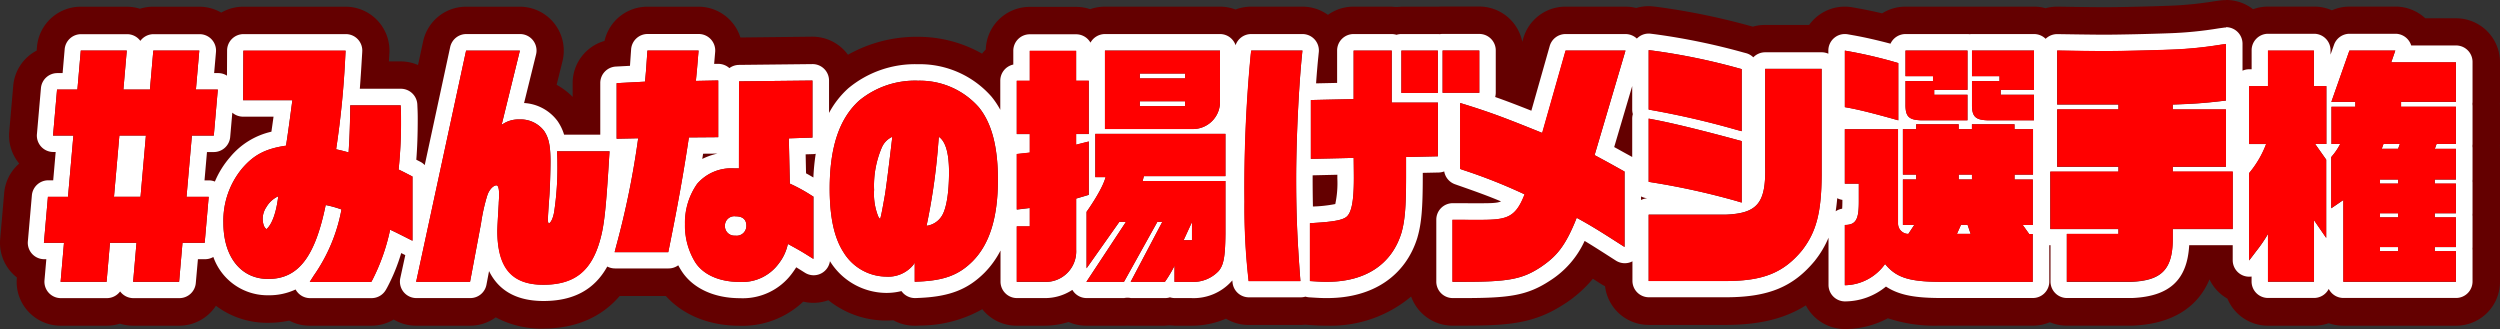 <svg xmlns="http://www.w3.org/2000/svg" width="436.05" height="57.39" viewBox="0 0 436.05 57.39">
  <rect x="0" y="0" width="436.05" height="57.39" fill="#333333" stroke="none"/>
  <g id="グループ_281" data-name="グループ 281" transform="translate(0 -39.53)">
    <path id="パス_1320" data-name="パス 1320" d="M388.24,47.21v9.87l-.64.07c-3.09.36-4.9.5-8.63.62v.85h9.27V68.63h-9.27v.85h10.46V79.49H378.97v1.85c-.04,5.37-2.13,7.13-7.23,7.36H360.49V80.35h9V79.5H357.6V69.48h11.89v-.85H358.8V58.62h10.69v-.85H358.8V48.36s6.09.1,8.15.1c2.76,0,8.25-.13,11.47-.25a68.948,68.948,0,0,0,8.99-.88l.82-.11M287.56,48.27l.81.1a111.258,111.258,0,0,1,14.89,3.07l.53.14V62.4l-.91-.24a147.168,147.168,0,0,0-14.73-3.42l-.59-.11V48.26m-29.54.08v7.38h-6.4V48.34h6.4m159.77.02-.71,2.04h11.29v6.91H418.8v.85h9.57v6.49h-3.38l-.31.85h3.69v5.35h-3.69v.71h3.69v5.18h-3.69v.71h3.69v5.18h-3.69v.71h3.69v5.35H408.73V74.42l-2.11,1.44V66.94l.16-.2a10.526,10.526,0,0,0,1.4-2.09h-1.52V58.16h4.16v-.85h-4.18l3.15-8.95h8m-2.37,17.12h2.86l.31-.85h-2.86l-.31.85m-.3,6.07h3.16v-.71h-3.16v.71m0,5.89h3.16v-.71h-3.16v.71m0,5.89h3.16v-.71h-3.16v.71M403.6,48.36v6.19h2.17v10.1h-1.96l1.93,2.73V81.02l-1.31-1.9c-.35-.51-.61-.89-.82-1.21V88.68h-8.02V80.34a24.709,24.709,0,0,1-2,2.93l-1.29,1.7V69.74l.16-.2a17.294,17.294,0,0,0,2.81-4.88H392.3V54.56h3.29V48.37h8.02m-48.84-.01V55.2h-5.8v.85h5.8v4.46h-8c-2.23-.05-2.84-.65-2.81-2.8V53.66h4.8v-.85h-4.8V48.35h10.82m-11.61.01V55.2h-5.8v.85h5.8v4.46h-8c-2.23-.05-2.84-.65-2.81-2.8V53.66h4.8v-.85h-4.8V48.35h10.82m-21.4.01.9.16a82.469,82.469,0,0,1,8.42,2.01v9.98l-.17-.05c-4.12-1.16-6.6-1.78-8.55-2.14l-.6-.11V48.35m-38.26.01-5.39,18.23c1.93,1.03,2.49,1.34,4.35,2.38l.88.49V82.61l-1.11-.71c-3.48-2.23-4.97-3.14-7.24-4.38-2.01,5.05-3.57,6.75-6.25,8.58-3.23,2.13-5.64,2.59-13.58,2.59h-1.82V77.88h2.11c.42,0,.81.01,1.18.01h.93c5.04,0,6.69-.12,8.36-4.46a93.411,93.411,0,0,0-10.76-4.26L254.7,69V57.5l.94.29c4.47,1.4,6.87,2.3,13.37,4.93l4.08-14.36h10.46m-32.76,0v7.38h-6.36V48.36h6.36m-8.04,0v9.07h8.06v9.36l-5.56.13v3.49c0,5.16-.2,7.62-.81,9.74-1.7,5.51-6.3,8.53-12.97,8.53-.63,0-.97,0-2.32-.09l-.67-.04V78.46l.68-.04c3.36-.2,4.88-.48,5.62-1.01.96-.68,1.36-2.79,1.36-6.75,0-.63,0-.85-.03-3.59l-7.47.17V56.98l7.46-.17V48.36h6.64m-15.57,0h0m0,0-.08.82c-.58,5.66-1.01,14.89-1.01,21.46,0,5.91.17,10.23.68,17.11l.06.8H217.8l-.07-.67a111.067,111.067,0,0,1-.65-13.17,241.736,241.736,0,0,1,1.09-25.7l.08-.66h8.94m-14.4.01v9.13a4.726,4.726,0,0,1-4.75,4.54H192.73V48.35h20.06M198.81,53.2h7.89v-.85h-7.89v.85m0,4.84h7.89v-.85h-7.89v.85m-76.97-9.68-.27,3.2s-.14,1.48-.2,2.09l3.9-.08v9.89l-5.12.04c-.92,6.15-1.97,12.01-3.48,19.44l-.12.58H107.2l.23-.9a148.857,148.857,0,0,0,3.88-18.97l-3.76.08V54.04l4.95-.26c.16-1.57.2-2.23.28-3.42l.14-2h8.92m-31.16,0L87.49,61.32a4.931,4.931,0,0,1,3.09-.96,5.135,5.135,0,0,1,4.32,2c.83,1.23,1.12,2.62,1.12,5.33,0,1.59-.1,4.95-.21,6.21-.13,1.76-.24,3.48-.24,3.84a1.608,1.608,0,0,0,.12.76c.31-.04.73-.67.97-1.99a52.1,52.1,0,0,0,.57-8.35c0-.25,0-.83-.03-1.49l-.04-.76h9.16l-.05.77c-.58,9.43-.88,12.19-1.62,14.78-1.51,5.35-4.56,7.73-9.89,7.73s-8.01-2.9-8.01-9.41c0-.5.12-2.76.24-4.71v-.14c.04-.56.07-1.1.07-1.47,0-.73-.08-1.61-.47-1.61-.5,0-1.25.7-1.59,1.75l-.03.08a33,33,0,0,0-1.07,4.83L81.99,88.68h-9.4L81.3,48.36h9.38m-30.41,0h0m0,0-.04.78a157.858,157.858,0,0,1-1.61,16.43c.85.19,1.31.3,2.18.55.16-2.65.22-3.92.28-7.51V57.9h8.8l.03.69c.03.74.03,1.4.03,1.65a78.3,78.3,0,0,1-.42,8.86c.76.36,1.04.51,2.03,1.02l.39.2v11.2l-1.05-.53c-1.46-.74-1.93-.97-2.85-1.4a35.1,35.1,0,0,1-3.08,8.74l-.21.37H54.03l.71-1.11a29.333,29.333,0,0,0,4.82-11.52,18.7,18.7,0,0,0-2.76-.77c-1.88,9.14-4.82,12.89-10.03,12.89-4.74,0-7.81-3.84-7.81-9.79a14.271,14.271,0,0,1,3.33-9.55c2.03-2.33,4.06-3.38,7.59-3.9.36-2.13,1.11-7.93,1.11-7.93H42.4l.04-8.64H60.27M48.54,73.76a4.639,4.639,0,0,0-2.07,1.87,3.647,3.647,0,0,0-.5,3.11,1.5,1.5,0,0,0,.5.76c.38-.3,1.55-1.52,2.06-5.73M34.76,48.36l-.59,6.8h3.82l-.7,8.02H33.47l-.94,10.69H36.4l-.7,8.02H31.83l-.59,6.8H23.22l.59-6.8H19.18l-.59,6.8H10.57l.59-6.8H7.66l.7-8.02h3.5l.94-10.69H9.25l.7-8.02H13.5l.59-6.8h8.02l-.59,6.8h4.63l.59-6.8h8.02M19.88,73.86h4.63l.94-10.69H20.82l-.94,10.69M187.7,48.4v5.22h2.21v9.29H187.7v1.87c.21-.05,2.21-.56,2.21-.56v9.3s-1.57.47-2.18.64h-.02V83.1a5.327,5.327,0,0,1-5.6,5.6h-4.76V79.03h2.27V75.82l-2.27.27V66.41l2.27-.25V62.92h-2.27V53.63h2.27V48.41h8.09m130.02,3.13V70.1c-.04,6.47-.94,9.9-3.44,13.12-3.18,3.84-6.71,5.28-13.05,5.32H287.56V76.96h13.51c5.5-.24,6.97-2.06,6.81-8.46V51.53h9.85M141.71,53.58v9.95l-4.12.13.18,7.9a29.111,29.111,0,0,1,3.77,2.06l.35.21V84.69l-1.1-.69c-1.05-.66-1.57-.95-3.36-1.93a8.387,8.387,0,0,1-1.58,3.41,7.878,7.878,0,0,1-6.82,3.22c-3.49,0-6.31-1.23-7.72-3.38a12.239,12.239,0,0,1-1.82-6.67,11.73,11.73,0,0,1,2.13-7.06,7.846,7.846,0,0,1,6.4-2.69h.88l.03-15.18,12.8-.14m-13.5,27.05a1.7,1.7,0,0,0,1.95-1.75c0-.74-.32-1.62-1.87-1.62a1.638,1.638,0,0,0-1.87,1.62,1.661,1.661,0,0,0,1.79,1.75M160.1,53.61a13.712,13.712,0,0,1,10.61,4.61c2.25,2.74,3.35,6.87,3.35,12.64,0,6.58-1.44,11.23-4.41,14.23-2.39,2.39-4.95,3.36-9.43,3.55l-.67.03V85.35a4.494,4.494,0,0,1-.37.52,5.664,5.664,0,0,1-4.64,1.9,8.817,8.817,0,0,1-7.39-4.22c-1.64-2.52-2.43-6.15-2.43-11.11,0-7.24,1.69-12.27,5.17-15.39A15.33,15.33,0,0,1,160.1,53.6m-4.45,9.78a3.643,3.643,0,0,0-1.87,1.93,16.86,16.86,0,0,0-1.32,7.34,10.633,10.633,0,0,0,.71,4.61,1.864,1.864,0,0,0,.34.48c.19-.54.47-2.11.81-4.03.22-1.21.83-6.09,1.32-10.33m5.96,15.54a3.714,3.714,0,0,0,2.66-1.7c.81-1.25,1.27-4.05,1.27-7.67,0-3.29-.59-5.36-1.77-6.16-.01.09-.02.16-.03.22l-.21,2.6a109.413,109.413,0,0,1-1.91,12.72M37.99,55.15h0m249.57,5.07.85.16c3.36.63,8.49,1.89,14.85,3.62l.53.14V74.86l-.93-.28a127.322,127.322,0,0,0-14.69-3.24l-.61-.1V60.21m63.81,1v.85h3.23v7.93h-3.23v.85h3.19v7.93H352.8l1.12,1.57h.62v8.35H338.3c-5.29-.04-7.58-.74-9.51-3.12a8.767,8.767,0,0,1-7.02,3.71V78.77c2.04,0,2.44-1.12,2.44-4.11v-3.1h-2.44v-9.5h9.28V78.53a1.805,1.805,0,0,0,1.8,1.8l1.04-1.57H331.9V70.83h2.31v-.85H331.9V62.05h2.31V61.2h7.42v.85h2.31V61.2h7.42m-9.72,9.63h2.31v-.85h-2.31v.85m-.31,9.49h2.39l-.53-1.57h-1.16l-.7,1.57M213.74,62.88v7.37H199.51l-.21.85h14.44v9.23c-.04,3.95-.3,5.38-1.17,6.45a6.112,6.112,0,0,1-4.85,1.91h-2.86V85.88a22.314,22.314,0,0,1-1.68,2.81h-5.97l5.52-10.46h-.87l-5.82,10.46h-6.55l6.9-10.46h-1.16l-5.71,8.09V76.48s2.73-3.79,3.32-6.05h-1.8V62.88h22.7m-7.3,18.54h1.46V78.26l-1.46,3.16M106.31,65.91h0M388.24,39.55a7.549,7.549,0,0,0-1.06.07l-.82.11a62.839,62.839,0,0,1-8.14.81h-.08c-3.07.12-8.5.25-11.18.25-1.97,0-7.96-.1-8.02-.1h-.13a7.625,7.625,0,0,0-2.02.27,7.516,7.516,0,0,0-2.02-.27H332.35a7.624,7.624,0,0,0-4.07,1.17c-1.48-.35-2.91-.65-4.27-.89l-.89-.16a7.656,7.656,0,0,0-6.27,1.67,7.8,7.8,0,0,0-1.3,1.4h-7.68a7.459,7.459,0,0,0-2.13.3l-.49-.13a120.163,120.163,0,0,0-15.93-3.28l-.81-.1a7.733,7.733,0,0,0-.96-.06,7.9,7.9,0,0,0-2.17.31,7.724,7.724,0,0,0-1.87-.23H273.05a7.647,7.647,0,0,0-7.37,5.57l-.16.57a7.669,7.669,0,0,0-7.51-6.16h-6.4c-.21,0-.41,0-.61.02h-6.58a7.25,7.25,0,0,1-1.7,0h-6.64a7.6,7.6,0,0,0-4.46,1.43,7.649,7.649,0,0,0-4.46-1.43h-8.94a7.68,7.68,0,0,0-2.72.5,7.68,7.68,0,0,0-2.72-.5H192.72a7.9,7.9,0,0,0-2.58.44,7.626,7.626,0,0,0-2.45-.4H179.6a7.667,7.667,0,0,0-7.66,7.43,7.527,7.527,0,0,0-.65.73,22.571,22.571,0,0,0-11.2-2.94,24.365,24.365,0,0,0-12.19,3.13,7.185,7.185,0,0,0-.81-.94,7.662,7.662,0,0,0-5.39-2.21h-.09l-12.47.14a7.671,7.671,0,0,0-7.31-5.37h-8.92a7.653,7.653,0,0,0-7.47,5.97,7.658,7.658,0,0,0-5.56,7.37v2.39a12.273,12.273,0,0,0-2.79-2.11l1.02-4.12a7.669,7.669,0,0,0-7.44-9.5H81.29a7.662,7.662,0,0,0-7.49,6.05l-.89,4.12a7.688,7.688,0,0,0-3.04-.63H67.83c.01-.22.03-.45.04-.68L67.9,49c.02-.21.03-.42.03-.64a7.661,7.661,0,0,0-7.66-7.66H42.43a7.68,7.68,0,0,0-3.84,1.03,7.642,7.642,0,0,0-3.84-1.03H26.73a7.457,7.457,0,0,0-2.32.36,7.8,7.8,0,0,0-2.31-.36H14.08a7.659,7.659,0,0,0-7.63,6.99l-.06.67a7.647,7.647,0,0,0-4.08,6.12l-.7,8.02a7.634,7.634,0,0,0,1.74,5.56A7.635,7.635,0,0,0,.73,73.19l-.7,8.03a7.639,7.639,0,0,0,1.98,5.84,8.386,8.386,0,0,0,.93.86v.09a7.564,7.564,0,0,0,1.98,5.84,7.694,7.694,0,0,0,5.65,2.49h8.02a7.457,7.457,0,0,0,2.32-.36,7.8,7.8,0,0,0,2.31.36h8.02a7.67,7.67,0,0,0,6.42-3.48,14.8,14.8,0,0,0,9.11,2.97,17.7,17.7,0,0,0,3.68-.38,7.635,7.635,0,0,0,3.59.89H64.76a7.564,7.564,0,0,0,3.91-1.08,7.617,7.617,0,0,0,3.91,1.08h9.4a7.649,7.649,0,0,0,4.49-1.46,16.667,16.667,0,0,0,8.27,1.96c5.62,0,10.17-1.97,13.34-5.68h8.06c2.99,3.32,7.56,5.19,12.86,5.19a15.418,15.418,0,0,0,11.1-4.21,7.606,7.606,0,0,0,4.38-.25,16.172,16.172,0,0,0,10.03,3.55c.44,0,.88-.02,1.31-.05a7.63,7.63,0,0,0,3.7.95h.34l.67-.03a22.145,22.145,0,0,0,10.8-2.85,7.638,7.638,0,0,0,5.99,2.88h4.76a14.286,14.286,0,0,0,4.3-.65,7.709,7.709,0,0,0,3.09.65h6.55a5.816,5.816,0,0,0,.59-.02c.19.01.39.02.59.02h5.97a7.165,7.165,0,0,1,1.69,0h2.86a15.1,15.1,0,0,0,6.12-1.23,7.617,7.617,0,0,0,3.95,1.1h9.02a7.886,7.886,0,0,0,.84-.05l.33.03.67.04c1.51.1,2.03.1,2.81.1a21.773,21.773,0,0,0,14.67-5.08,7.677,7.677,0,0,0,7.18,5.08h1.85c8.13,0,12.53-.38,17.8-3.85a.879.879,0,0,1,.1-.06,21.722,21.722,0,0,0,4.77-4.27c.09.06.19.12.28.18l1.11.71a7.529,7.529,0,0,0,.73.41,7.668,7.668,0,0,0,7.61,6.75H301.3c5.64-.04,10.02-1.1,13.68-3.41a7.668,7.668,0,0,0,6.8,4.13,15.918,15.918,0,0,0,7.5-1.88,26.005,26.005,0,0,0,8.97,1.29h16.3a7.589,7.589,0,0,0,2.98-.6,7.589,7.589,0,0,0,2.98.6h11.23c.14,0,.28,0,.41-.01,6.64-.31,11.17-3.12,13.23-8.06a7.637,7.637,0,0,0,3.13,3.36,7.667,7.667,0,0,0,7.08,4.72h8.02a7.837,7.837,0,0,0,2.57-.44,7.541,7.541,0,0,0,2.57.44h19.64a7.661,7.661,0,0,0,7.66-7.66V65.46c0-.14,0-.28-.01-.42s.01-.28.01-.42V58.13c0-.14,0-.28-.01-.42s.01-.28.01-.42V50.38a7.661,7.661,0,0,0-7.66-7.66h-5.37a7.635,7.635,0,0,0-5.2-2.04h-8a7.638,7.638,0,0,0-3.09.65,7.615,7.615,0,0,0-3.1-.65h-8.02a7.655,7.655,0,0,0-2.63.46,7.641,7.641,0,0,0-4.7-1.61h0Zm29.55,16.47Z" fill="#640000"/>
    <path id="パス_1321" data-name="パス 1321" d="M388.24,47.21v9.87l-.64.07c-3.09.36-4.9.5-8.63.62v.85h9.27V68.63h-9.27v.85h10.46V79.49H378.97v1.85c-.04,5.37-2.13,7.13-7.23,7.36H360.49V80.35h9V79.5H357.6V69.48h11.89v-.85H358.8V58.62h10.69v-.85H358.8V48.36s6.09.1,8.15.1c2.76,0,8.25-.13,11.47-.25a68.948,68.948,0,0,0,8.99-.88l.82-.11M287.56,48.27l.81.1a111.258,111.258,0,0,1,14.89,3.07l.53.14V62.4l-.91-.24a147.168,147.168,0,0,0-14.73-3.42l-.59-.11V48.26m-29.54.08v7.38h-6.4V48.34h6.4m159.77.02-.71,2.04h11.29v6.91H418.8v.85h9.57v6.49h-3.38l-.31.85h3.69v5.35h-3.69v.71h3.69v5.18h-3.69v.71h3.69v5.18h-3.69v.71h3.69v5.35H408.73V74.42l-2.11,1.44V66.94l.16-.2a10.526,10.526,0,0,0,1.4-2.09h-1.52V58.16h4.16v-.85h-4.18l3.15-8.95h8m-2.37,17.12h2.86l.31-.85h-2.86l-.31.85m-.3,6.07h3.16v-.71h-3.16v.71m0,5.89h3.16v-.71h-3.16v.71m0,5.89h3.16v-.71h-3.16v.71M403.6,48.36v6.19h2.17v10.1h-1.96l1.93,2.73V81.02l-1.31-1.9c-.35-.51-.61-.89-.82-1.21V88.68h-8.02V80.34a24.709,24.709,0,0,1-2,2.93l-1.29,1.7V69.74l.16-.2a17.294,17.294,0,0,0,2.81-4.88H392.3V54.56h3.29V48.37h8.02m-48.84-.01V55.2h-5.8v.85h5.8v4.46h-8c-2.23-.05-2.84-.65-2.81-2.8V53.66h4.8v-.85h-4.8V48.35h10.82m-11.61.01V55.2h-5.8v.85h5.8v4.46h-8c-2.23-.05-2.84-.65-2.81-2.8V53.66h4.8v-.85h-4.8V48.35h10.82m-21.4.01.9.16a82.469,82.469,0,0,1,8.42,2.01v9.98l-.17-.05c-4.12-1.16-6.6-1.78-8.55-2.14l-.6-.11V48.35m-38.26.01-5.39,18.23c1.93,1.03,2.49,1.34,4.35,2.38l.88.49V82.61l-1.11-.71c-3.48-2.23-4.97-3.14-7.24-4.38-2.01,5.05-3.57,6.75-6.25,8.58-3.23,2.13-5.64,2.59-13.58,2.59h-1.82V77.88h2.11c.42,0,.81.01,1.18.01h.93c5.04,0,6.69-.12,8.36-4.46a93.411,93.411,0,0,0-10.76-4.26L254.7,69V57.5l.94.29c4.47,1.4,6.87,2.3,13.37,4.93l4.08-14.36h10.46m-32.76,0v7.38h-6.36V48.36h6.36m-8.04,0v9.07h8.06v9.36l-5.56.13v3.49c0,5.16-.2,7.62-.81,9.74-1.7,5.51-6.3,8.53-12.97,8.53-.63,0-.97,0-2.32-.09l-.67-.04V78.46l.68-.04c3.36-.2,4.88-.48,5.62-1.01.96-.68,1.36-2.79,1.36-6.75,0-.63,0-.85-.03-3.59l-7.47.17V56.98l7.46-.17V48.36h6.64m-15.57,0h0m0,0-.08.82c-.58,5.66-1.01,14.89-1.01,21.46,0,5.91.17,10.23.68,17.11l.06.8H217.8l-.07-.67a111.067,111.067,0,0,1-.65-13.17,241.736,241.736,0,0,1,1.09-25.7l.08-.66h8.94m-14.4.01v9.13a4.726,4.726,0,0,1-4.75,4.54H192.73V48.35h20.06M198.81,53.2h7.89v-.85h-7.89v.85m0,4.84h7.89v-.85h-7.89v.85m-76.97-9.68-.27,3.2s-.14,1.48-.2,2.09l3.9-.08v9.89l-5.12.04c-.92,6.15-1.97,12.01-3.48,19.44l-.12.58H107.2l.23-.9a148.857,148.857,0,0,0,3.88-18.97l-3.76.08V54.04l4.95-.26c.16-1.57.2-2.23.28-3.42l.14-2h8.92m-31.16,0L87.49,61.32a4.931,4.931,0,0,1,3.09-.96,5.135,5.135,0,0,1,4.32,2c.83,1.23,1.12,2.62,1.12,5.33,0,1.59-.1,4.95-.21,6.21-.13,1.76-.24,3.48-.24,3.84a1.608,1.608,0,0,0,.12.76c.31-.04.73-.67.97-1.99a52.1,52.1,0,0,0,.57-8.35c0-.25,0-.83-.03-1.49l-.04-.76h9.16l-.05.77c-.58,9.43-.88,12.19-1.62,14.78-1.51,5.35-4.56,7.73-9.89,7.73s-8.01-2.9-8.01-9.41c0-.5.12-2.76.24-4.71v-.14c.04-.56.07-1.1.07-1.47,0-.73-.08-1.61-.47-1.61-.5,0-1.25.7-1.59,1.75l-.03.08a33,33,0,0,0-1.07,4.83L81.99,88.68h-9.4L81.3,48.36h9.38m-30.41,0h0m0,0-.04.78a157.858,157.858,0,0,1-1.61,16.43c.85.19,1.31.3,2.18.55.16-2.65.22-3.92.28-7.51V57.9h8.8l.03.69c.03.74.03,1.4.03,1.65a78.3,78.3,0,0,1-.42,8.86c.76.36,1.04.51,2.03,1.02l.39.2v11.2l-1.05-.53c-1.46-.74-1.93-.97-2.85-1.4a35.1,35.1,0,0,1-3.08,8.74l-.21.37H54.03l.71-1.11a29.333,29.333,0,0,0,4.82-11.52,18.7,18.7,0,0,0-2.76-.77c-1.88,9.14-4.82,12.89-10.03,12.89-4.74,0-7.81-3.84-7.81-9.79a14.271,14.271,0,0,1,3.33-9.55c2.03-2.33,4.06-3.38,7.59-3.9.36-2.13,1.11-7.93,1.11-7.93H42.4l.04-8.64H60.27M48.54,73.76a4.639,4.639,0,0,0-2.07,1.87,3.647,3.647,0,0,0-.5,3.11,1.5,1.5,0,0,0,.5.76c.38-.3,1.55-1.52,2.06-5.73M34.76,48.36l-.59,6.8h3.82l-.7,8.02H33.47l-.94,10.69H36.4l-.7,8.02H31.83l-.59,6.8H23.22l.59-6.8H19.18l-.59,6.8H10.57l.59-6.8H7.66l.7-8.02h3.5l.94-10.69H9.25l.7-8.02H13.5l.59-6.8h8.02l-.59,6.8h4.63l.59-6.8h8.02M19.88,73.86h4.63l.94-10.69H20.82l-.94,10.69M187.7,48.4v5.22h2.21v9.29H187.7v1.87c.21-.05,2.21-.56,2.21-.56v9.3s-1.57.47-2.18.64h-.02V83.1a5.327,5.327,0,0,1-5.6,5.6h-4.76V79.03h2.27V75.82l-2.27.27V66.41l2.27-.25V62.92h-2.27V53.63h2.27V48.41h8.09m130.02,3.13V70.1c-.04,6.47-.94,9.9-3.44,13.12-3.18,3.84-6.71,5.28-13.05,5.32H287.56V76.96h13.51c5.5-.24,6.97-2.06,6.81-8.46V51.53h9.85M141.71,53.58v9.95l-4.12.13.18,7.9a29.111,29.111,0,0,1,3.77,2.06l.35.21V84.69l-1.1-.69c-1.05-.66-1.57-.95-3.36-1.93a8.387,8.387,0,0,1-1.58,3.41,7.878,7.878,0,0,1-6.82,3.22c-3.49,0-6.31-1.23-7.72-3.38a12.239,12.239,0,0,1-1.82-6.67,11.73,11.73,0,0,1,2.13-7.06,7.846,7.846,0,0,1,6.4-2.69h.88l.03-15.18,12.8-.14m-13.5,27.05a1.7,1.7,0,0,0,1.95-1.75c0-.74-.32-1.62-1.87-1.62a1.638,1.638,0,0,0-1.87,1.62,1.661,1.661,0,0,0,1.79,1.75M160.1,53.61a13.712,13.712,0,0,1,10.61,4.61c2.25,2.74,3.35,6.87,3.35,12.64,0,6.58-1.44,11.23-4.41,14.23-2.39,2.39-4.95,3.36-9.43,3.55l-.67.03V85.35a4.494,4.494,0,0,1-.37.52,5.664,5.664,0,0,1-4.64,1.9,8.817,8.817,0,0,1-7.39-4.22c-1.64-2.52-2.43-6.15-2.43-11.11,0-7.24,1.69-12.27,5.17-15.39A15.33,15.33,0,0,1,160.1,53.6m-4.45,9.78a3.643,3.643,0,0,0-1.87,1.93,16.86,16.86,0,0,0-1.32,7.34,10.633,10.633,0,0,0,.71,4.61,1.864,1.864,0,0,0,.34.48c.19-.54.47-2.11.81-4.03.22-1.21.83-6.09,1.32-10.33m5.96,15.54a3.714,3.714,0,0,0,2.66-1.7c.81-1.25,1.27-4.05,1.27-7.67,0-3.29-.59-5.36-1.77-6.16-.01.09-.02.16-.03.22l-.21,2.6a109.413,109.413,0,0,1-1.91,12.72M37.99,55.15h0m249.57,5.07.85.16c3.36.63,8.49,1.89,14.85,3.62l.53.14V74.86l-.93-.28a127.322,127.322,0,0,0-14.69-3.24l-.61-.1V60.21m63.81,1v.85h3.23v7.93h-3.23v.85h3.19v7.93H352.8l1.12,1.57h.62v8.35H338.3c-5.29-.04-7.58-.74-9.51-3.12a8.767,8.767,0,0,1-7.02,3.71V78.77c2.04,0,2.44-1.12,2.44-4.11v-3.1h-2.44v-9.5h9.28V78.53a1.805,1.805,0,0,0,1.8,1.8l1.04-1.57H331.9V70.83h2.31v-.85H331.9V62.05h2.31V61.2h7.42v.85h2.31V61.2h7.42m-9.72,9.63h2.31v-.85h-2.31v.85m-.31,9.49h2.39l-.53-1.57h-1.16l-.7,1.57M213.74,62.88v7.37H199.51l-.21.85h14.44v9.23c-.04,3.95-.3,5.38-1.17,6.45a6.112,6.112,0,0,1-4.85,1.91h-2.86V85.88a22.314,22.314,0,0,1-1.68,2.81h-5.97l5.52-10.46h-.87l-5.82,10.46h-6.55l6.9-10.46h-1.16l-5.71,8.09V76.48s2.73-3.79,3.32-6.05h-1.8V62.88h22.7m-7.3,18.54h1.46V78.26l-1.46,3.16M106.31,65.91h0M388.24,44.33a1.8,1.8,0,0,0-.4.03l-.82.11a66.379,66.379,0,0,1-8.67.86c-3.14.12-8.66.25-11.39.25-2.01,0-8.04-.1-8.1-.1h-.05a2.888,2.888,0,0,0-2.01.82h0a2.875,2.875,0,0,0-2.02-.83H343.96a1.711,1.711,0,0,0-.39.03,2.561,2.561,0,0,0-.39-.03H332.36a2.893,2.893,0,0,0-2.62,1.68c-2.29-.61-4.52-1.12-6.56-1.48l-.9-.16a2.923,2.923,0,0,0-.51-.04,2.837,2.837,0,0,0-1.84.67,2.882,2.882,0,0,0-1.03,2.2v.56a2.854,2.854,0,0,0-1.17-.25h-9.85a2.894,2.894,0,0,0-2.07.88,2.833,2.833,0,0,0-1.27-.73l-.53-.14a114.888,114.888,0,0,0-15.28-3.15l-.81-.1a2.174,2.174,0,0,0-.36-.02,2.847,2.847,0,0,0-1.9.72c-.06.05-.11.1-.16.15a2.9,2.9,0,0,0-1.98-.79H273.06a2.868,2.868,0,0,0-2.76,2.09l-3.2,11.28c-2.54-1.01-4.43-1.73-6.31-2.39a3.084,3.084,0,0,0,.1-.75V48.32a2.87,2.87,0,0,0-2.87-2.87h-6.4a2.628,2.628,0,0,0-.49.04c-.11-.01-.23-.02-.34-.02h-6.36a2.7,2.7,0,0,0-.85.13,2.963,2.963,0,0,0-.85-.13h-6.64a2.87,2.87,0,0,0-2.87,2.87v5.65l-3.67.08c.12-1.69.25-3.26.39-4.61l.07-.7a2.966,2.966,0,0,0,.03-.42,2.864,2.864,0,0,0-2.87-2.87h-8.94a2.873,2.873,0,0,0-2.72,1.95,2.864,2.864,0,0,0-2.72-1.95H192.73a2.891,2.891,0,0,0-2.53,1.5,2.872,2.872,0,0,0-2.5-1.46h-8.09a2.87,2.87,0,0,0-2.87,2.87v2.41a2.874,2.874,0,0,0-2.27,2.81v5.08a14.271,14.271,0,0,0-1.53-2.29,16.628,16.628,0,0,0-12.83-5.66,18.211,18.211,0,0,0-12.14,4.19,15.76,15.76,0,0,0-3.37,4.31V53.58a2.868,2.868,0,0,0-2.87-2.87h-.03l-12.8.14a2.87,2.87,0,0,0-1.68.56,2.9,2.9,0,0,0-1.92-.74h-.74l.18-2.09a2.879,2.879,0,0,0-2.87-3.12h-8.92a2.881,2.881,0,0,0-2.87,2.67l-.14,2c-.02.32-.04.61-.06.88l-2.46.13a2.868,2.868,0,0,0-2.72,2.87v9.01H98.39a8.337,8.337,0,0,0-1.08-2.28c-.01-.02-.02-.03-.03-.05a7.8,7.8,0,0,0-5.87-3.19l2.09-8.47a2.874,2.874,0,0,0-2.79-3.56H81.33a2.876,2.876,0,0,0-2.81,2.27L74.08,68.33a2.678,2.678,0,0,0-.78-.59l-.39-.2c-.11-.05-.2-.11-.3-.15.17-2.12.25-4.41.25-7.17,0-.27,0-.97-.04-1.78l-.03-.69a2.878,2.878,0,0,0-2.87-2.74H62.76c.14-1.78.26-3.68.38-5.73l.04-.65c0-.09.01-.19.01-.28a2.864,2.864,0,0,0-2.87-2.87H42.48a2.868,2.868,0,0,0-2.87,2.86l-.02,4.39a2.841,2.841,0,0,0-1.55-.45h-.69l.32-3.67a2.864,2.864,0,0,0-2.86-3.12H26.79a2.869,2.869,0,0,0-2.31,1.17c-.06-.08-.13-.16-.2-.24a2.875,2.875,0,0,0-2.12-.93H14.14a2.872,2.872,0,0,0-2.86,2.62l-.36,4.17H10A2.872,2.872,0,0,0,7.14,54.9l-.7,8.02A2.864,2.864,0,0,0,9.3,66.04h.41l-.43,4.94H8.42A2.872,2.872,0,0,0,5.56,73.6l-.7,8.02a2.864,2.864,0,0,0,2.86,3.12h.36l-.32,3.67a2.864,2.864,0,0,0,2.86,3.12h8.02a2.869,2.869,0,0,0,2.31-1.17c.06.08.13.16.2.24a2.875,2.875,0,0,0,2.12.93h8.02a2.872,2.872,0,0,0,2.86-2.62l.37-4.17h1.24a2.86,2.86,0,0,0,1.45-.39,10.017,10.017,0,0,0,9.62,6.68,10.815,10.815,0,0,0,4.73-1.01s0,.02.01.02a2.866,2.866,0,0,0,2.52,1.49H64.81a2.871,2.871,0,0,0,2.5-1.46l.21-.37a32.217,32.217,0,0,0,2.46-6.03l.71.36h0l-.87,4.01a2.871,2.871,0,0,0,2.81,3.48h9.4a2.863,2.863,0,0,0,2.82-2.34l.45-2.37c1.46,2.98,4.28,5.22,9.5,5.22s8.88-1.97,11.12-6.01a2.95,2.95,0,0,0,1.34.33h9.35a2.825,2.825,0,0,0,1.69-.55,11.79,11.79,0,0,0,.65,1.1c1.95,2.94,5.63,4.64,10.11,4.64a10.663,10.663,0,0,0,9.12-4.37c.26-.35.49-.69.7-1.02.13.08.27.17.42.26l1.1.69a2.854,2.854,0,0,0,2.91.08,2.886,2.886,0,0,0,1.45-2.1.031.031,0,0,0,.01.02,11.65,11.65,0,0,0,9.8,5.52,10.831,10.831,0,0,0,2.66-.32,3.621,3.621,0,0,0,.36.42,2.9,2.9,0,0,0,1.99.8h.13l.67-.03c5.23-.23,8.4-1.46,11.34-4.39a15.8,15.8,0,0,0,2.79-3.87v5.42a2.87,2.87,0,0,0,2.87,2.87h4.76a8.6,8.6,0,0,0,4.9-1.43,2.877,2.877,0,0,0,2.48,1.43h6.55a2.931,2.931,0,0,1,1.18,0h5.97a2.635,2.635,0,0,0,.84-.13,2.948,2.948,0,0,0,.84.13h2.86a8.9,8.9,0,0,0,7.04-2.92c.01-.01.02-.03.04-.04.03-.04.07-.08.1-.12l.04.37a2.866,2.866,0,0,0,2.86,2.58h9.02a2.923,2.923,0,0,0,.83-.12,3.4,3.4,0,0,0,.65.12l.67.04c1.38.09,1.78.09,2.5.09,7.92,0,13.65-3.85,15.72-10.56a.09.09,0,0,1,.01-.05c.69-2.38.92-5.04.92-10.54v-.69l2.76-.06a2.943,2.943,0,0,0,.98-.19,2.885,2.885,0,0,0,1.89,2.24l.48.17c3.38,1.18,5.49,1.95,7.54,2.82-.71.32-1.88.32-4.19.32h-.94c-.35,0-.71,0-1.11-.01h-2.18a2.87,2.87,0,0,0-2.87,2.87V88.65a2.868,2.868,0,0,0,2.86,2.87h1.83c8.02,0,11.16-.42,15.17-3.06a16.144,16.144,0,0,0,6.01-6.91c1.13.68,2.42,1.49,4.35,2.73l1.11.71a2.88,2.88,0,0,0,1.55.45,2.846,2.846,0,0,0,1.33-.33v3.4a2.87,2.87,0,0,0,2.87,2.87h13.68c7.24-.05,11.51-1.83,15.26-6.36a.179.179,0,0,0,.05-.07,16.78,16.78,0,0,0,2.34-3.96v8.24a2.87,2.87,0,0,0,2.87,2.87,11.277,11.277,0,0,0,7.15-2.59c2.4,1.59,5.34,1.97,9.36,2h16.26a2.87,2.87,0,0,0,2.87-2.87V82.3h.21v6.34a2.87,2.87,0,0,0,2.87,2.87h11.4c6.48-.29,9.58-3.14,9.92-9.21h7.59v2.62a2.875,2.875,0,0,0,1.95,2.72,2.906,2.906,0,0,0,.92.15,2.967,2.967,0,0,0,.42-.03v.87a2.87,2.87,0,0,0,2.87,2.87h8.02a2.883,2.883,0,0,0,2.57-1.58,2.861,2.861,0,0,0,2.57,1.58h19.64a2.87,2.87,0,0,0,2.87-2.87V83.28a2.175,2.175,0,0,0-.02-.36c.01-.12.02-.23.02-.36V77.38a2.175,2.175,0,0,0-.02-.36c.01-.12.02-.23.02-.36V71.48a2.175,2.175,0,0,0-.02-.36c.01-.12.02-.23.02-.36V65.41a2.968,2.968,0,0,0-.03-.42,2.968,2.968,0,0,0,.03-.42V58.08a2.968,2.968,0,0,0-.03-.42,2.968,2.968,0,0,0,.03-.42V50.33a2.87,2.87,0,0,0-2.87-2.87h-7.83a2.794,2.794,0,0,0-.41-.83,2.868,2.868,0,0,0-2.34-1.21h-8a2.878,2.878,0,0,0-2.71,1.92l-.61,1.72v-.77a2.87,2.87,0,0,0-2.87-2.87H395.6a2.87,2.87,0,0,0-2.87,2.87v3.32h-.42a2.854,2.854,0,0,0-1.17.25V47.15a2.886,2.886,0,0,0-2.88-2.88h0Zm29.55,6.9Zm-134.27,0Zm-56.35,0Zm-136.49,0Zm-30.41,0Zm-25.51,0ZM281.55,65.17l3.14-10.63v4.1a2.956,2.956,0,0,0,.11.79,2.955,2.955,0,0,0-.11.79v6.69l-.82-.45-.04-.02c-1-.55-1.62-.9-2.28-1.26h0ZM36.1,66.05h1.19a2.872,2.872,0,0,0,2.86-2.62l.37-4.25a2.879,2.879,0,0,0,1.88.7h5.31c-.12.87-.25,1.79-.37,2.62a13.1,13.1,0,0,0-7.21,4.44,15.774,15.774,0,0,0-2.65,4.26,2.8,2.8,0,0,0-1.07-.21h-.74l.43-4.94Zm86.53.29,2.52-.02a11.3,11.3,0,0,0-2.66.93c.05-.3.1-.61.14-.91h0Zm17.89.11,1.27-.04a1.993,1.993,0,0,0,.49-.06,36.966,36.966,0,0,0-.41,4.14c-.49-.29-.9-.53-1.28-.73l-.07-3.31Zm88.43,3.66,4.31-.1v.65a17.429,17.429,0,0,1-.36,4.46,23.732,23.732,0,0,1-3.9.43c-.03-1.57-.05-3.17-.05-4.91V70.1h0Zm57.28,4.32v-.64a2.848,2.848,0,0,0,.88.29l.21.03a2.861,2.861,0,0,0-1.09.31h0Zm33.95,1.94c.11-.72.2-1.47.27-2.27a2.794,2.794,0,0,0,.9.29v.26c0,.59-.02.99-.04,1.28a2.858,2.858,0,0,0-1.13.45h0Z" fill="#fff"/>
    <path id="パス_1322" data-name="パス 1322" d="M54.04,88.68l.71-1.11a29.333,29.333,0,0,0,4.82-11.52,18.7,18.7,0,0,0-2.76-.77c-1.88,9.14-4.82,12.89-10.03,12.89-4.74,0-7.81-3.84-7.81-9.79a14.271,14.271,0,0,1,3.33-9.55c2.03-2.33,4.06-3.38,7.59-3.9C50.25,62.8,51,57,51,57H42.41l.04-8.64H60.28l-.04.78a157.858,157.858,0,0,1-1.61,16.43c.86.19,1.31.3,2.18.55.16-2.65.22-3.92.28-7.51V57.9h8.8l.03.69c.03.74.03,1.4.03,1.65a78.3,78.3,0,0,1-.42,8.86c.76.36,1.04.51,2.03,1.02l.39.2v11.2l-1.05-.53c-1.46-.74-1.92-.97-2.85-1.4a35.1,35.1,0,0,1-3.08,8.74l-.21.37H54.04Zm-5.5-14.92a4.639,4.639,0,0,0-2.07,1.87,3.647,3.647,0,0,0-.5,3.11,1.5,1.5,0,0,0,.5.76c.38-.3,1.55-1.52,2.07-5.73Zm56.1,7.7c.74-2.59,1.04-5.35,1.62-14.78l.05-.76H97.15l.04.76c.03.66.03,1.24.03,1.49a50.87,50.87,0,0,1-.57,8.35c-.24,1.32-.66,1.95-.97,1.99a1.608,1.608,0,0,1-.12-.76c0-.36.1-2.08.24-3.84.1-1.26.21-4.62.21-6.21,0-2.71-.29-4.11-1.12-5.33a5.148,5.148,0,0,0-4.32-2,4.913,4.913,0,0,0-3.09.96l3.19-12.96H81.29L72.58,88.69h9.4l1.91-10.17a32.609,32.609,0,0,1,1.07-4.83l.03-.08c.33-1.04,1.09-1.75,1.59-1.75.39,0,.47.88.47,1.61,0,.37-.03.91-.06,1.47v.14c-.12,1.95-.25,4.21-.25,4.71,0,6.51,2.47,9.41,8.01,9.41s8.38-2.38,9.89-7.73Zm36.89-7.84a28.463,28.463,0,0,0-3.77-2.06l-.18-7.9,4.12-.13V53.58l-12.8.14-.03,15.18h-.88a7.846,7.846,0,0,0-6.4,2.69,11.841,11.841,0,0,0-2.13,7.06,12.154,12.154,0,0,0,1.82,6.67c1.42,2.15,4.23,3.38,7.72,3.38a7.854,7.854,0,0,0,6.82-3.22,8.326,8.326,0,0,0,1.58-3.41c1.79.98,2.31,1.28,3.36,1.93l1.1.69V73.82l-.35-.21Zm-13.3,7.01a1.661,1.661,0,0,1-1.79-1.75,1.638,1.638,0,0,1,1.87-1.62c1.55,0,1.87.88,1.87,1.62A1.7,1.7,0,0,1,128.23,80.63Zm-11.67,2.88.12-.58c1.51-7.43,2.56-13.29,3.48-19.44l5.12-.04V53.56l-3.9.08c.06-.6.2-2.09.2-2.09l.27-3.2h-8.92l-.14,2c-.08,1.19-.13,1.84-.28,3.42l-4.95.26v9.69l3.76-.08a147.466,147.466,0,0,1-3.88,18.97l-.23.9h9.35Zm42.98,1.85a4.494,4.494,0,0,1-.37.52,5.664,5.664,0,0,1-4.64,1.9,8.817,8.817,0,0,1-7.39-4.22c-1.64-2.52-2.43-6.15-2.43-11.11,0-7.24,1.69-12.27,5.17-15.39a15.33,15.33,0,0,1,10.21-3.45,13.712,13.712,0,0,1,10.61,4.61c2.25,2.74,3.35,6.87,3.35,12.64,0,6.57-1.44,11.23-4.41,14.23-2.39,2.39-4.95,3.36-9.43,3.55l-.67.03V85.35Zm3.97-19.16a109.413,109.413,0,0,1-1.91,12.72,3.693,3.693,0,0,0,2.66-1.7c.81-1.25,1.27-4.05,1.27-7.67,0-3.29-.6-5.36-1.77-6.16-.01.09-.02.16-.03.22l-.21,2.6Zm-7.86-2.82a3.643,3.643,0,0,0-1.87,1.93,16.829,16.829,0,0,0-1.32,7.34,10.633,10.633,0,0,0,.71,4.61,1.627,1.627,0,0,0,.34.47c.19-.54.47-2.11.81-4.03.22-1.21.83-6.09,1.32-10.32Zm88.78,16.77c.61-2.12.81-4.58.81-9.74V66.92l5.56-.13V57.43h-8.06V48.36H236.1v8.45l-7.46.17V67.24l7.47-.17c.03,2.73.03,2.96.03,3.59,0,3.96-.41,6.07-1.36,6.75-.74.53-2.27.81-5.63,1.01l-.68.04V88.55l.67.04c1.35.09,1.69.09,2.32.09C238.13,88.68,242.73,85.65,244.43,80.15Zm-17.62,8.4-.06-.8c-.51-6.88-.68-11.2-.68-17.11,0-6.58.44-15.8,1.01-21.46l.08-.82h-8.94l-.08.66a241.864,241.864,0,0,0-1.09,25.7,111.067,111.067,0,0,0,.65,13.17l.07.67h9.02Zm31.21-32.83V48.34h-6.4v7.38Zm-7.23.02V48.36h-6.36v7.38Zm4.38,32.94c7.94,0,10.35-.46,13.58-2.59,2.69-1.83,4.25-3.53,6.25-8.58,2.27,1.24,3.76,2.14,7.24,4.38l1.11.71V69.45l-.88-.49c-1.87-1.04-2.42-1.34-4.35-2.38l5.39-18.23H273.05l-4.08,14.36c-6.51-2.63-8.9-3.53-13.37-4.93l-.94-.29v11.5l.48.17a95.27,95.27,0,0,1,10.76,4.26c-1.77,4.59-3.51,4.45-9.29,4.45-.37,0-.76,0-1.18-.01h-2.11V88.67h1.82Zm46.07-.13h0c6.33-.04,9.86-1.48,13.05-5.32,2.51-3.22,3.41-6.65,3.44-13.12V51.55h-9.85V68.52c.16,6.41-1.31,8.22-6.81,8.46H287.56V88.55h13.68Zm2.55-13.69V64.14l-.53-.14c-6.36-1.73-11.49-2.98-14.85-3.62l-.85-.16V71.25l.61.1a127.513,127.513,0,0,1,14.7,3.24l.93.28Zm0-12.45V51.59l-.53-.14a111.257,111.257,0,0,0-14.89-3.07l-.81-.1V58.65l.59.11a147.169,147.169,0,0,1,14.73,3.42l.91.24Zm75.19,7.05v-.85h9.27V58.6h-9.27v-.85c3.73-.12,5.53-.26,8.63-.62l.64-.07V47.19l-.82.11a68.95,68.95,0,0,1-8.99.88c-3.22.12-8.71.25-11.47.25-2.06,0-8.15-.1-8.15-.1v9.41h10.69v.85H358.82V68.6h10.69v.85H357.62V79.46H369.5v.85h-9v8.35h11.24c5.1-.23,7.2-1.99,7.24-7.36V79.45h10.46V69.44H378.98ZM403.6,88.68V77.91c.21.33.47.7.82,1.21l1.31,1.9V67.38l-1.93-2.74h1.96V54.54h-2.17V48.35h-8.02v6.19h-3.29v10.1h2.97a17.433,17.433,0,0,1-2.81,4.88l-.16.2V84.95l1.29-1.7a24.709,24.709,0,0,0,2-2.93v8.34h8.02Zm-221.51,0a5.33,5.33,0,0,0,5.61-5.6V74.15h.02c.61-.18,2.18-.65,2.18-.65V64.2s-2,.5-2.2.56V62.89h2.2V53.6h-2.2V48.38h-8.09V53.6h-2.27v9.29h2.27v3.24l-2.27.25v9.68l2.27-.27V79h-2.27v9.67h4.76Zm10.63-40.32V62.04h15.31a4.735,4.735,0,0,0,4.76-4.54V48.37H192.73Zm13.98,9.68h-7.89v-.85h7.89Zm0-4.84h-7.89v-.85h7.89Zm6.63,17.05h.41V62.88h-22.7v7.55h1.8c-.59,2.26-3.32,6.05-3.32,6.05v9.84l5.71-8.09h1.16l-6.9,10.46h6.55l5.82-10.46h.87l-5.52,10.46h5.97a23.2,23.2,0,0,0,1.68-2.81v2.81h2.86a6.112,6.112,0,0,0,4.85-1.91c.87-1.06,1.13-2.5,1.17-6.45V71.1H199.3l.21-.85h13.82Zm-5.42,8.01v3.16h-1.46ZM37.29,63.17l.7-8.02H34.17l.59-6.8H26.74l-.59,6.8H21.52l.59-6.8H14.09l-.59,6.8H9.95l-.7,8.02H12.8l-.94,10.69H8.36l-.7,8.02h3.5l-.59,6.8h8.02l.59-6.8h4.63l-.59,6.8h8.02l.59-6.8H35.7l.7-8.02H32.53l.94-10.69h3.82ZM24.51,73.86H19.88l.94-10.69h4.63ZM343.17,55.2V48.36H332.35v4.46h4.8v.85h-4.8v4.05c-.02,2.15.59,2.75,2.81,2.8h8V56.06h-5.8v-.85h5.8Zm11.6,0V48.36H343.95v4.46h4.8v.85h-4.8v4.05c-.02,2.15.59,2.75,2.81,2.8h8V56.06h-5.8v-.85h5.8ZM331.1,50.53a80.493,80.493,0,0,0-8.42-2.01l-.9-.16v9.86l.6.11c1.95.36,4.43.98,8.55,2.14l.17.05V50.54Zm20.27,19.45h3.23V62.05h-3.23V61.2h-7.42v.85h-2.31V61.2h-7.42v.85h-2.31v7.93h2.31v.85h-2.31v7.93h1.99l-1.04,1.57h0a1.805,1.805,0,0,1-1.8-1.8V62.06h-9.28v9.5h2.44v3.1c0,2.99-.4,4.11-2.44,4.11V89.28a8.766,8.766,0,0,0,7.02-3.71c1.93,2.38,4.22,3.08,9.51,3.12h16.24V80.34h-.62l-1.12-1.57h1.76V70.84h-3.19v-.85ZM341.33,80.32l.7-1.57h1.16l.53,1.57Zm2.62-9.49h-2.31v-.85h2.31ZM428.36,57.3V50.39H417.07l.71-2.04h-8l-3.15,8.95h4.18v.85h-4.16v6.49h1.52a10.248,10.248,0,0,1-1.4,2.09l-.16.2v8.92l2.11-1.45V88.67h19.64V83.32h-3.69v-.71h3.69V77.43h-3.69v-.71h3.69V71.54h-3.69v-.71h3.69V65.48h-3.69l.31-.85h3.38V58.14h-9.57v-.85h9.57ZM418.28,83.33h-3.16v-.71h3.16Zm0-5.89h-3.16v-.71h3.16Zm0-5.89h-3.16v-.71h3.16Zm0-6.07h-2.86l.31-.85h2.86Z" fill="red"/>
  </g>
</svg>
